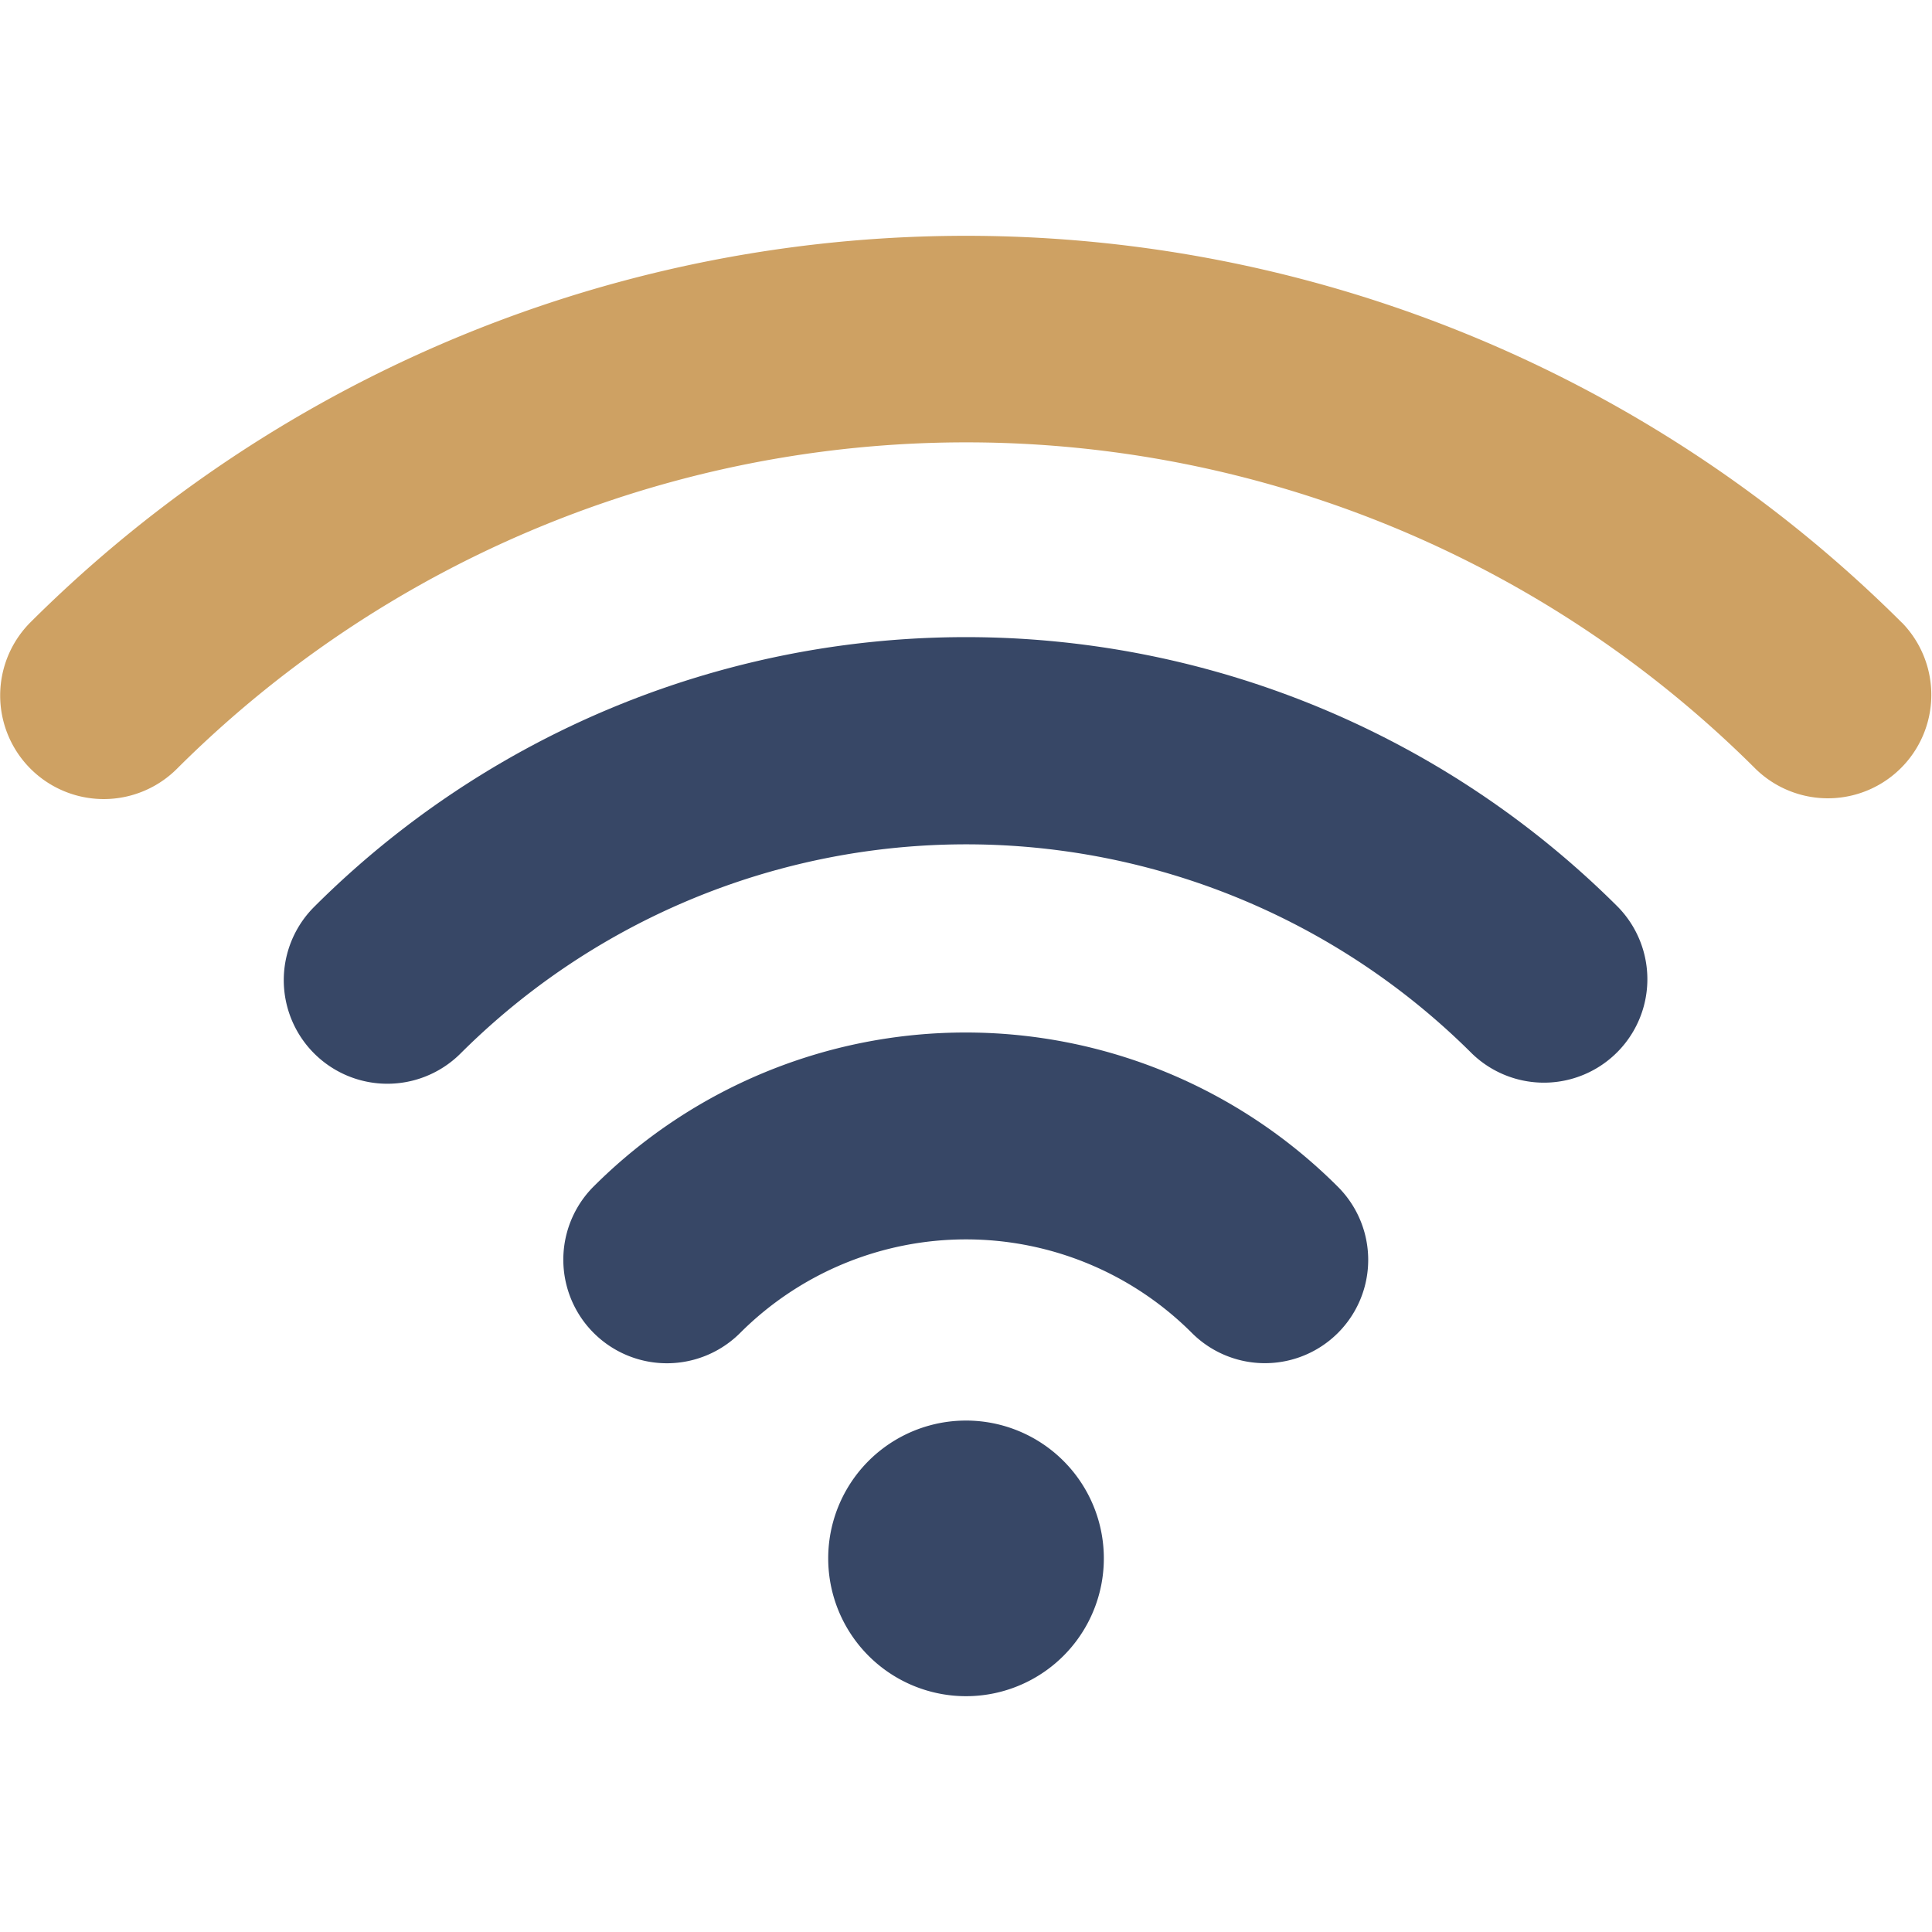 <svg xmlns="http://www.w3.org/2000/svg" xmlns:xlink="http://www.w3.org/1999/xlink" width="75" height="75" viewBox="0 0 75 75">
  <defs>
    <clipPath id="clip-path">
      <rect id="icn" width="75" height="75" fill="none"/>
    </clipPath>
  </defs>
  <g id="icon" transform="translate(-198 -30)">
    <g id="マスクグループ_1109" data-name="マスクグループ 1109" transform="translate(198 30)" clip-path="url(#clip-path)">
      <g id="グループ_37153" data-name="グループ 37153" transform="translate(0 9.154)">
        <path id="パス_929189" data-name="パス 929189" d="M73.073,112.1a4.021,4.021,0,0,0,5.687,5.687,27.791,27.791,0,0,1,39.255,0,4.016,4.016,0,0,0,5.671-5.687,35.812,35.812,0,0,0-50.613,0" transform="translate(-60.879 -86.048)" fill="#374766"/>
        <path id="パス_929190" data-name="パス 929190" d="M143.873,207.739a4.021,4.021,0,0,0,5.687,5.687,12.4,12.4,0,0,1,17.535,0,4.01,4.01,0,1,0,5.671-5.671,20.431,20.431,0,0,0-28.893-.015" transform="translate(-120.827 -170.836)" fill="#374766"/>
        <path id="パス_929191" data-name="パス 929191" d="M215.1,300.05a5.35,5.35,0,1,1-5.349,5.35,5.349,5.349,0,0,1,5.349-5.35" transform="translate(-177.6 -254.058)" fill="#374766"/>
        <path id="パス_929192" data-name="パス 929192" d="M73.827,15.014a51.456,51.456,0,0,0-72.655,0A4.021,4.021,0,0,0,6.859,20.7a43.379,43.379,0,0,1,61.3,0,4.016,4.016,0,0,0,5.671-5.687" transform="translate(0 0)" fill="#cea163"/>
      </g>
    </g>
  </g>
</svg>
